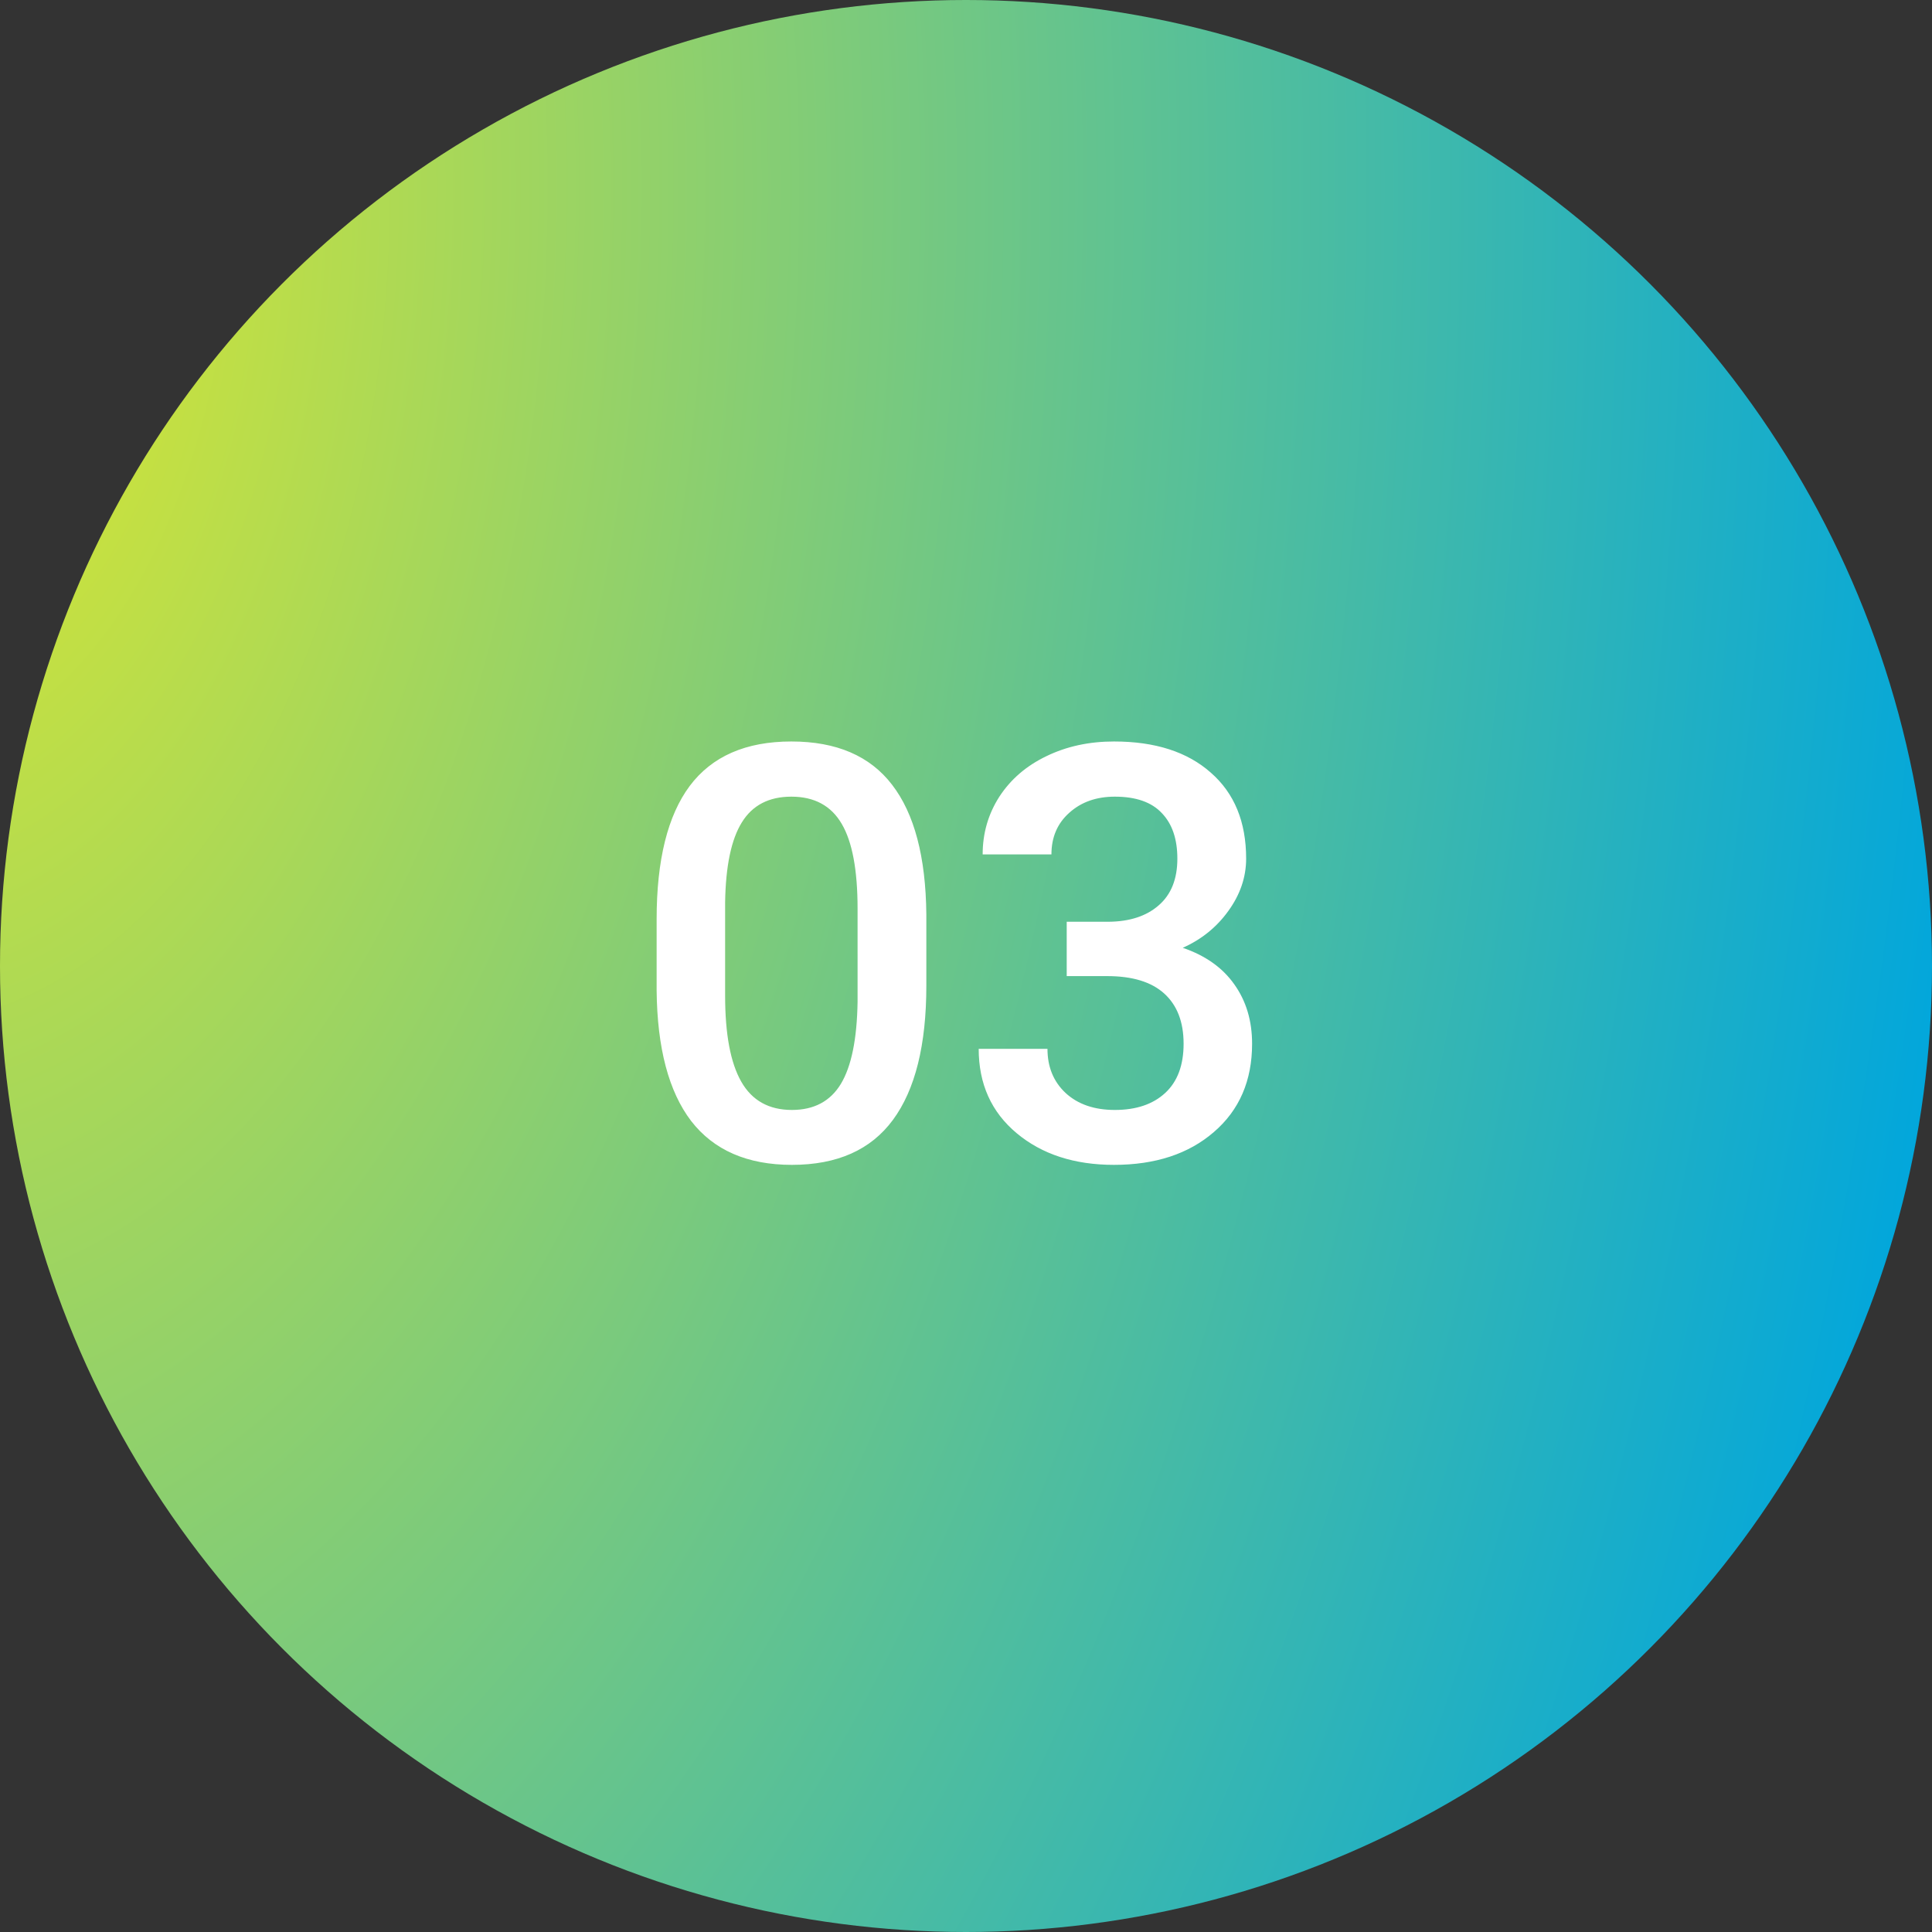 <?xml version="1.0" encoding="UTF-8"?>
<svg xmlns="http://www.w3.org/2000/svg" width="100" height="100" viewBox="0 0 100 100" fill="none">
  <rect x="0" y="0" width="100" height="100" fill="#333333" stroke="none"/>
  <circle cx="50" cy="50" r="50" fill="url(#paint0_radial_2_318)"></circle>
  <path d="M47.947 51.02C47.947 54.087 47.371 56.401 46.219 57.964C45.076 59.517 43.333 60.293 40.989 60.293C38.685 60.293 36.946 59.536 35.774 58.023C34.612 56.499 34.017 54.248 33.987 51.27V47.578C33.987 44.512 34.559 42.212 35.701 40.679C36.853 39.145 38.606 38.379 40.96 38.379C43.294 38.379 45.032 39.126 46.175 40.62C47.327 42.114 47.918 44.351 47.947 47.329V51.02ZM44.388 47.036C44.388 45.034 44.114 43.569 43.567 42.642C43.02 41.704 42.151 41.235 40.96 41.235C39.798 41.235 38.943 41.68 38.397 42.568C37.85 43.447 37.562 44.824 37.532 46.699V51.533C37.532 53.525 37.81 55.01 38.367 55.986C38.924 56.963 39.798 57.451 40.989 57.451C42.132 57.451 42.977 57.002 43.523 56.103C44.07 55.195 44.358 53.779 44.388 51.855V47.036ZM55.213 47.71H57.381C58.475 47.7 59.339 47.417 59.974 46.86C60.618 46.304 60.94 45.498 60.94 44.443C60.94 43.428 60.672 42.642 60.135 42.085C59.607 41.519 58.797 41.235 57.703 41.235C56.746 41.235 55.96 41.514 55.345 42.07C54.73 42.617 54.422 43.335 54.422 44.224H50.862C50.862 43.13 51.15 42.134 51.727 41.235C52.312 40.337 53.123 39.639 54.158 39.141C55.203 38.633 56.37 38.379 57.659 38.379C59.788 38.379 61.458 38.916 62.669 39.99C63.89 41.055 64.5 42.539 64.5 44.443C64.5 45.4 64.192 46.304 63.577 47.153C62.972 47.993 62.185 48.628 61.219 49.058C62.391 49.458 63.279 50.088 63.885 50.947C64.5 51.807 64.808 52.832 64.808 54.023C64.808 55.938 64.148 57.461 62.83 58.594C61.522 59.727 59.798 60.293 57.659 60.293C55.608 60.293 53.929 59.746 52.62 58.652C51.312 57.559 50.657 56.103 50.657 54.287H54.217C54.217 55.225 54.529 55.986 55.154 56.572C55.789 57.158 56.639 57.451 57.703 57.451C58.807 57.451 59.676 57.158 60.31 56.572C60.945 55.986 61.263 55.137 61.263 54.023C61.263 52.9 60.931 52.036 60.267 51.431C59.602 50.825 58.616 50.523 57.308 50.523H55.213V47.71Z" fill="white"></path>
  <defs>
    <radialGradient id="paint0_radial_2_318" cx="0" cy="0" r="1" gradientUnits="userSpaceOnUse" gradientTransform="translate(-4.618 9.783) scale(108.298 186.747)">
      <stop stop-color="#E3E92A"></stop>
      <stop offset="1" stop-color="#00A6DD"></stop>
    </radialGradient>
  </defs>
</svg>
